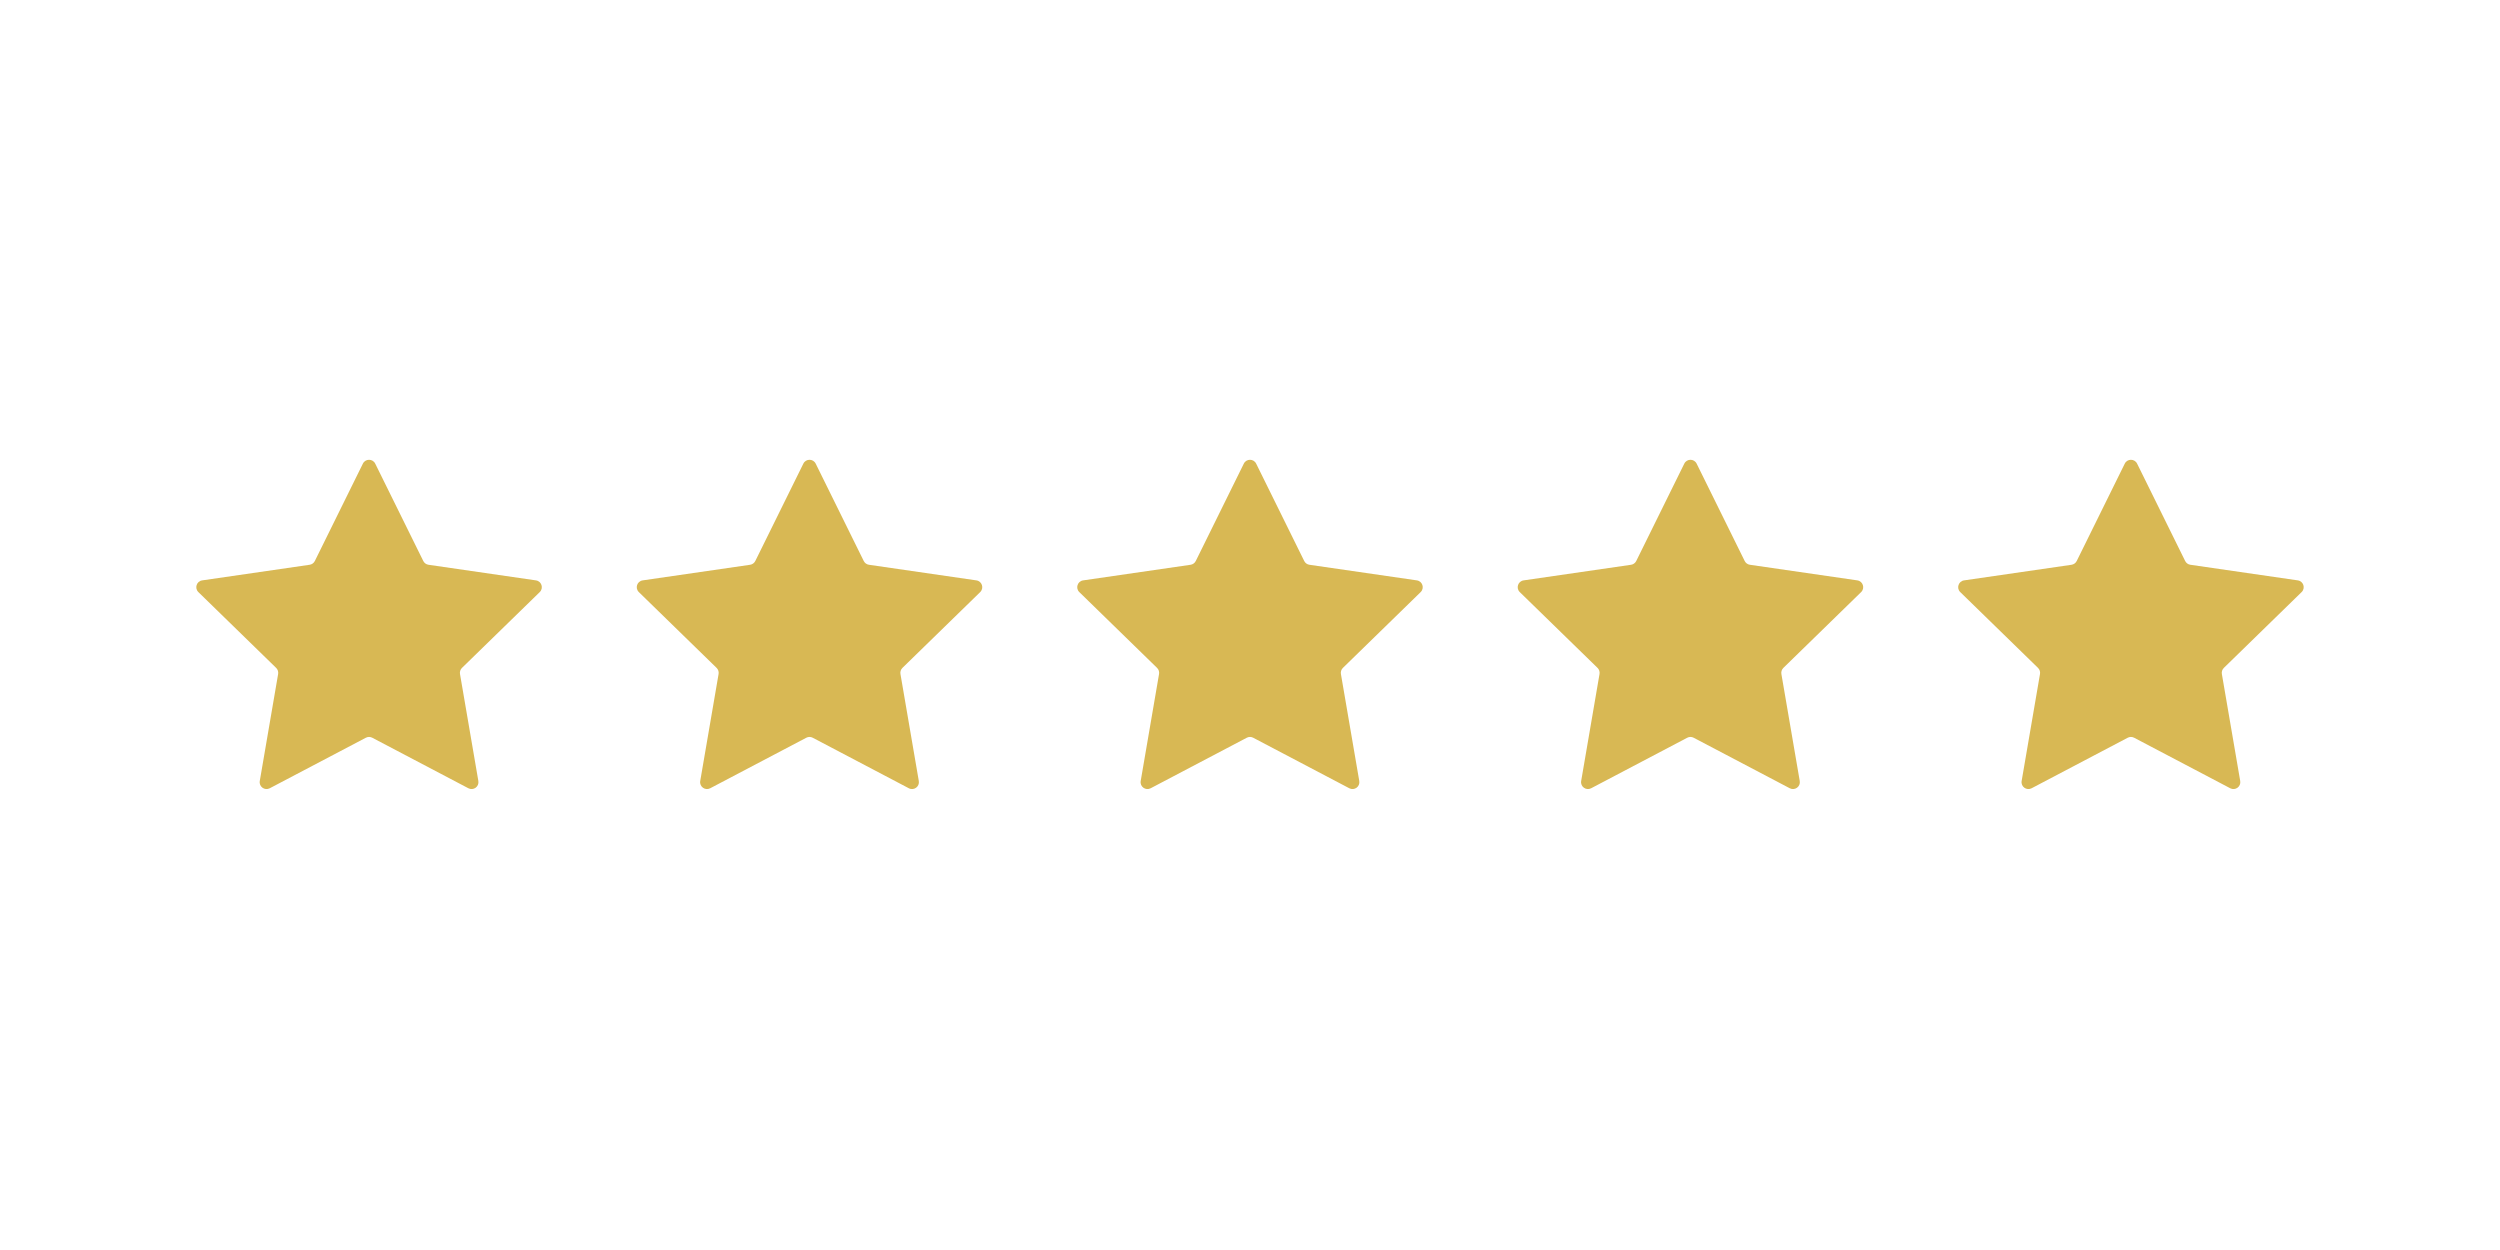 <svg xmlns="http://www.w3.org/2000/svg" xmlns:xlink="http://www.w3.org/1999/xlink" width="6912" zoomAndPan="magnify" viewBox="0 0 5184 2592" height="3456" preserveAspectRatio="xMidYMid meet" version="1.0"><path fill="#d8b854" d="M 1119.191 1227.777 L 957.941 1384.961 C 954.582 1388.238 953.051 1392.949 953.844 1397.578 L 991.918 1619.527 C 993.91 1631.164 981.688 1640.051 971.242 1634.551 L 771.918 1529.754 C 767.77 1527.566 762.809 1527.566 758.66 1529.754 L 559.336 1634.551 C 548.875 1640.039 536.668 1631.164 538.66 1619.527 L 576.734 1397.578 C 577.527 1392.949 575.996 1388.238 572.637 1384.961 L 411.359 1227.777 C 402.906 1219.531 407.562 1205.164 419.254 1203.473 L 642.105 1171.094 C 646.75 1170.426 650.762 1167.5 652.84 1163.297 L 752.5 961.363 C 757.73 950.77 772.832 950.77 778.062 961.363 L 877.727 1163.297 C 879.801 1167.5 883.816 1170.41 888.457 1171.094 L 1111.309 1203.473 C 1123 1205.164 1127.672 1219.531 1119.203 1227.777 Z M 2024.648 1203.473 L 1801.797 1171.094 C 1797.152 1170.426 1793.137 1167.5 1791.062 1163.297 L 1691.414 961.363 C 1686.184 950.77 1671.082 950.77 1665.852 961.363 L 1566.191 1163.297 C 1564.113 1167.5 1560.102 1170.41 1555.457 1171.094 L 1332.605 1203.473 C 1320.914 1205.164 1316.246 1219.531 1324.711 1227.777 L 1485.961 1384.961 C 1489.32 1388.238 1490.852 1392.949 1490.059 1397.578 L 1451.984 1619.527 C 1449.992 1631.164 1462.215 1640.051 1472.66 1634.551 L 1671.984 1529.754 C 1676.133 1527.566 1681.09 1527.566 1685.242 1529.754 L 1884.566 1634.551 C 1895.027 1640.039 1907.234 1631.164 1905.242 1619.527 L 1867.168 1397.578 C 1866.375 1392.949 1867.906 1388.238 1871.266 1384.961 L 2032.516 1227.777 C 2040.969 1219.531 2036.309 1205.164 2024.621 1203.473 Z M 2938.012 1203.473 L 2715.16 1171.094 C 2710.52 1170.426 2706.504 1167.5 2704.43 1163.297 L 2604.766 961.363 C 2599.535 950.77 2584.434 950.77 2579.203 961.363 L 2479.543 1163.297 C 2477.465 1167.5 2473.453 1170.41 2468.809 1171.094 L 2245.957 1203.473 C 2234.266 1205.164 2229.598 1219.531 2238.062 1227.777 L 2399.312 1384.961 C 2402.672 1388.238 2404.203 1392.949 2403.41 1397.578 L 2365.336 1619.527 C 2363.344 1631.164 2375.566 1640.051 2386.012 1634.551 L 2585.336 1529.754 C 2589.484 1527.566 2594.441 1527.566 2598.594 1529.754 L 2797.918 1634.551 C 2808.379 1640.039 2820.586 1631.164 2818.59 1619.527 L 2780.52 1397.578 C 2779.727 1392.949 2781.258 1388.238 2784.617 1384.961 L 2945.867 1227.777 C 2954.32 1219.531 2949.66 1205.164 2937.973 1203.473 Z M 3851.379 1203.473 L 3628.527 1171.094 C 3623.883 1170.426 3619.867 1167.5 3617.793 1163.297 L 3518.133 961.363 C 3512.902 950.77 3497.797 950.77 3492.566 961.363 L 3392.906 1163.297 C 3390.832 1167.5 3386.816 1170.41 3382.172 1171.094 L 3159.32 1203.473 C 3147.633 1205.164 3142.961 1219.531 3151.43 1227.777 L 3312.68 1384.961 C 3316.039 1388.238 3317.566 1392.949 3316.773 1397.578 L 3278.703 1619.527 C 3276.707 1631.164 3288.93 1640.051 3299.379 1634.551 L 3498.699 1529.754 C 3502.852 1527.566 3507.809 1527.566 3511.961 1529.754 L 3711.281 1634.551 C 3721.742 1640.039 3733.949 1631.164 3731.957 1619.527 L 3693.883 1397.578 C 3693.094 1392.949 3694.621 1388.238 3697.98 1384.961 L 3859.23 1227.777 C 3867.684 1219.531 3863.027 1205.164 3851.336 1203.473 Z M 4772.637 1227.777 C 4781.09 1219.531 4776.434 1205.164 4764.742 1203.473 L 4541.891 1171.094 C 4537.25 1170.426 4533.234 1167.5 4531.156 1163.297 L 4431.496 961.363 C 4426.266 950.77 4411.164 950.77 4405.934 961.363 L 4306.27 1163.297 C 4304.195 1167.5 4300.18 1170.41 4295.539 1171.094 L 4072.688 1203.473 C 4060.996 1205.164 4056.328 1219.531 4064.793 1227.777 L 4226.043 1384.961 C 4229.402 1388.238 4230.93 1392.949 4230.141 1397.578 L 4192.066 1619.527 C 4190.074 1631.164 4202.293 1640.051 4212.742 1634.551 L 4412.062 1529.754 C 4416.215 1527.566 4421.172 1527.566 4425.324 1529.754 L 4624.648 1634.551 C 4635.105 1640.039 4647.316 1631.164 4645.32 1619.527 L 4607.25 1397.578 C 4606.457 1392.949 4607.984 1388.238 4611.348 1384.961 L 4772.594 1227.777 Z M 4772.637 1227.777 " fill-opacity="1" fill-rule="nonzero"/></svg>
